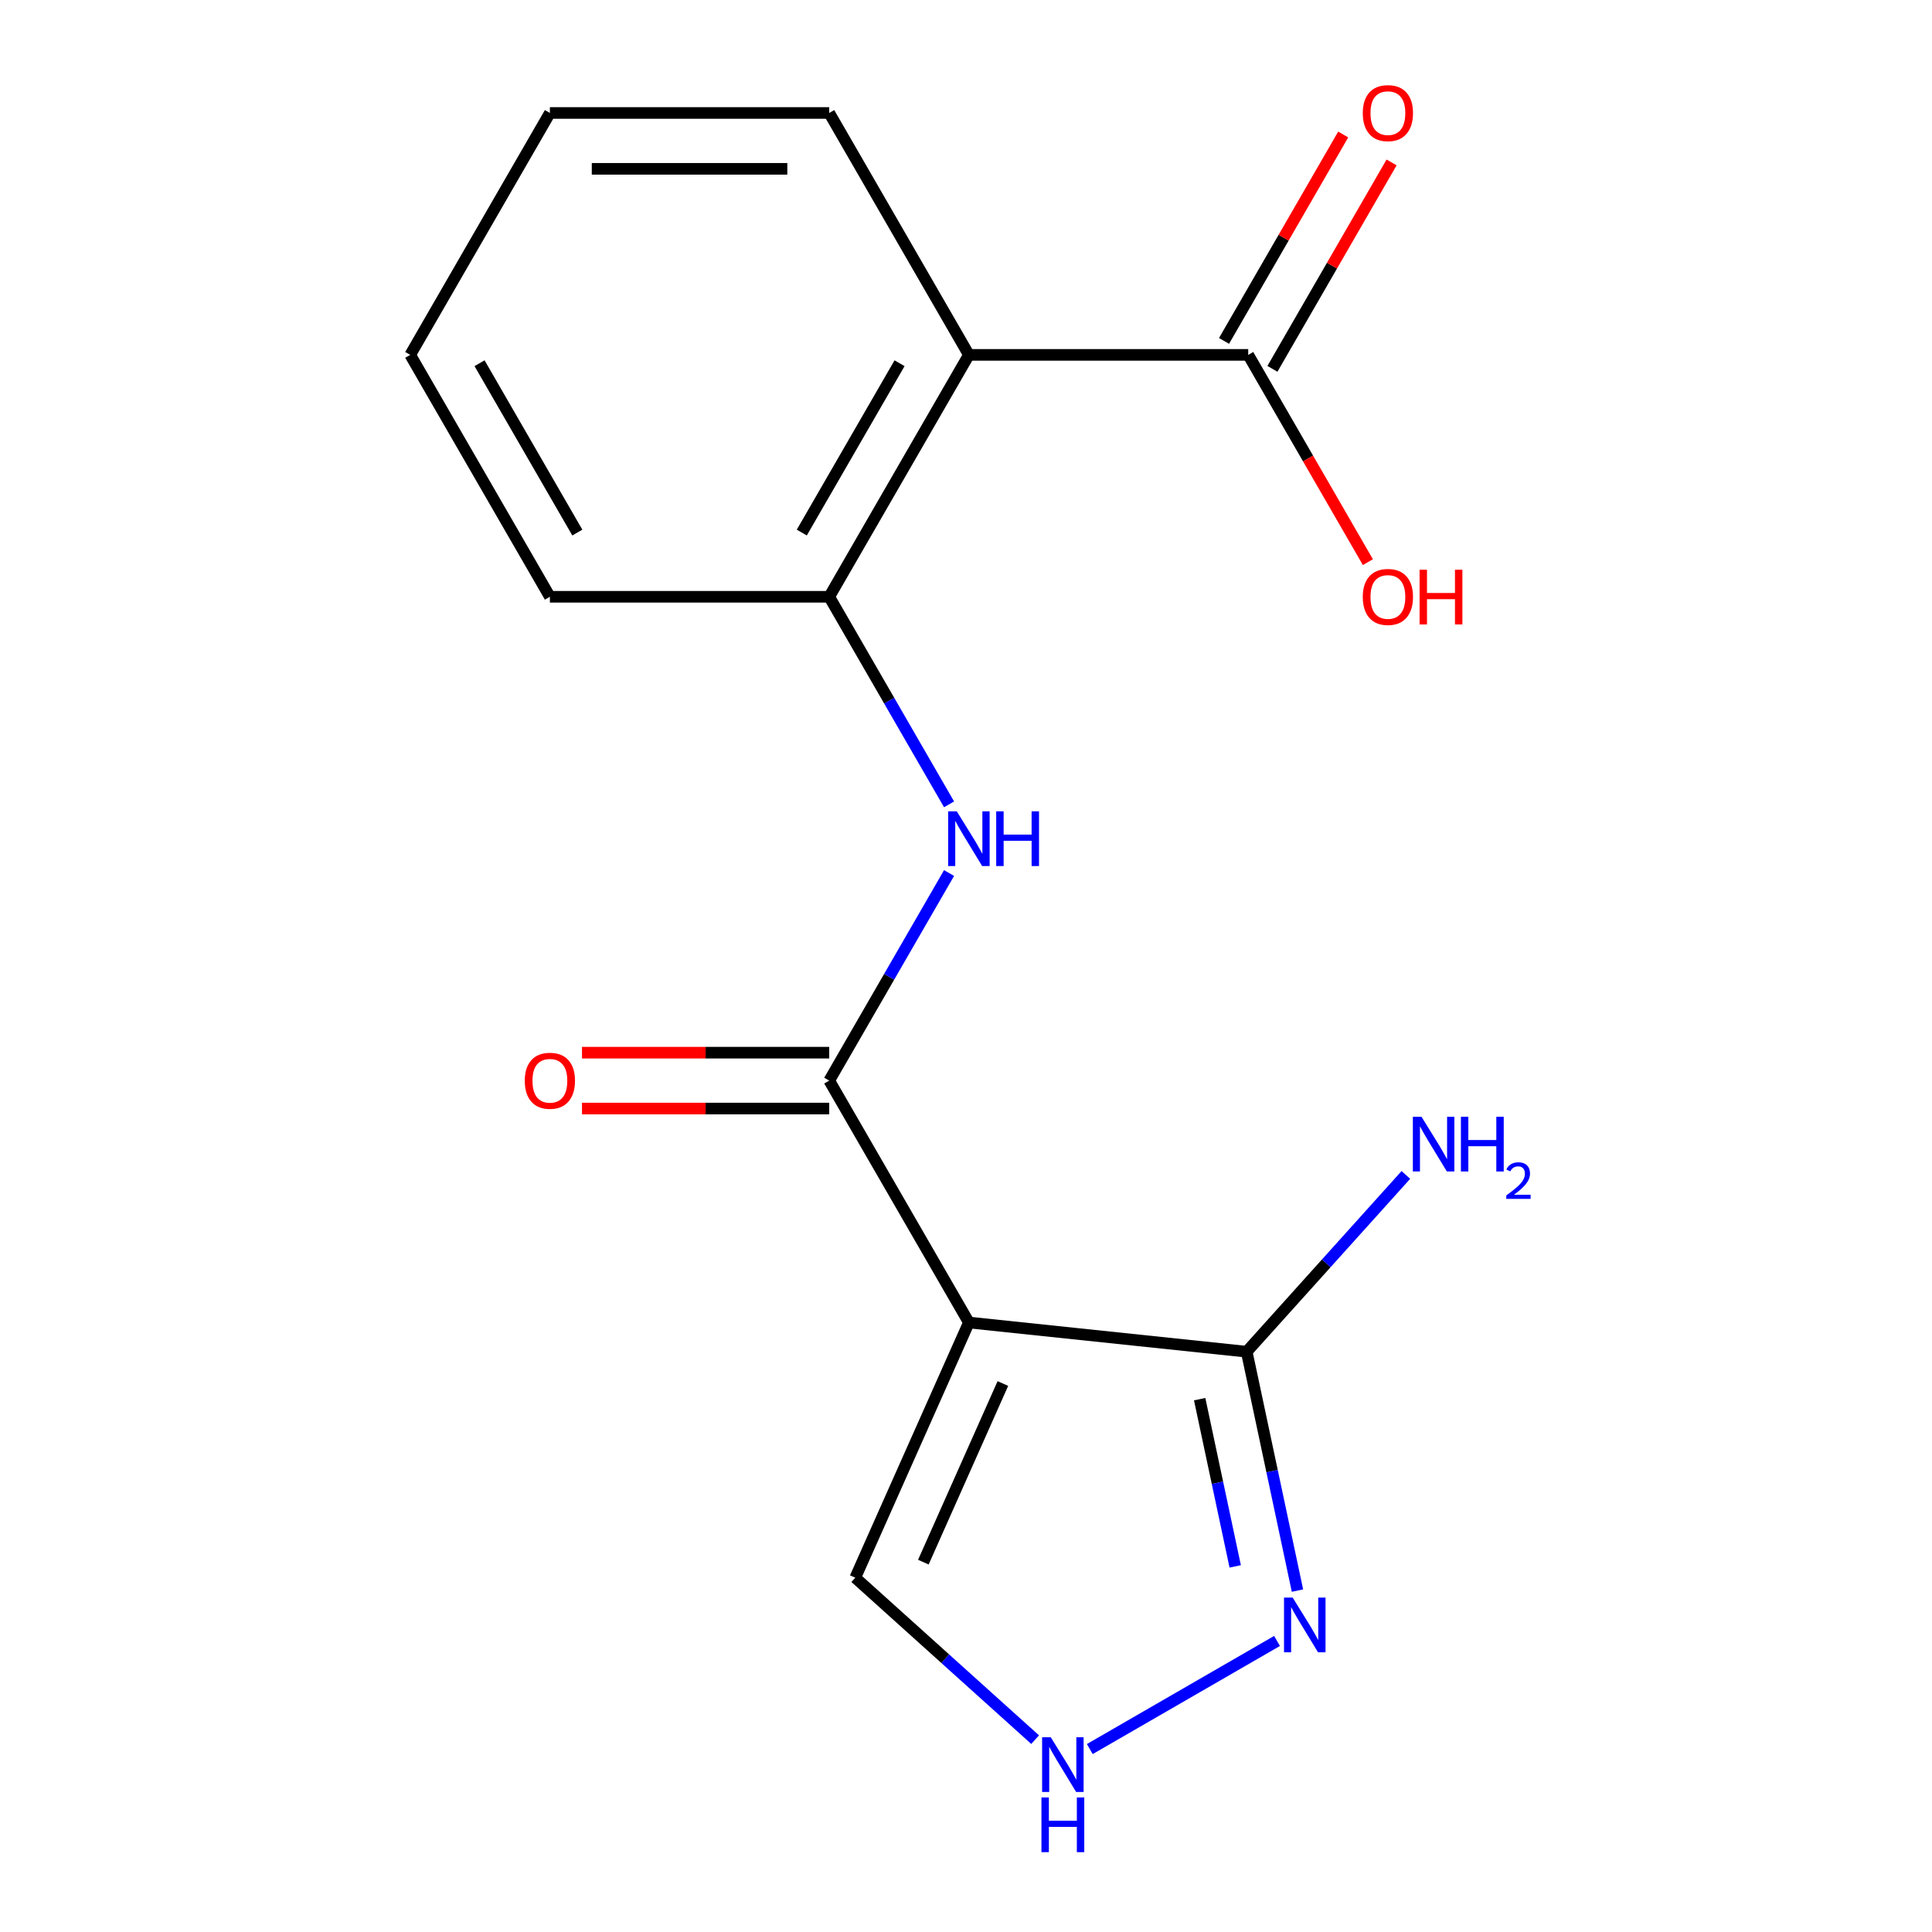 <?xml version='1.0' encoding='iso-8859-1'?>
<svg version='1.1' baseProfile='full'
              xmlns='http://www.w3.org/2000/svg'
                      xmlns:rdkit='http://www.rdkit.org/xml'
                      xmlns:xlink='http://www.w3.org/1999/xlink'
                  xml:space='preserve'
width='1000px' height='1000px' viewBox='0 0 1000 1000'>
<!-- END OF HEADER -->
<rect style='opacity:1.0;fill:#FFFFFF;stroke:none' width='1000' height='1000' x='0' y='0'> </rect>
<path class='bond-0' d='M 501.496,684.533 L 429.204,559.32' style='fill:none;fill-rule:evenodd;stroke:#000000;stroke-width:6px;stroke-linecap:butt;stroke-linejoin:miter;stroke-opacity:1' />
<path class='bond-1' d='M 501.496,684.533 L 645.287,699.646' style='fill:none;fill-rule:evenodd;stroke:#000000;stroke-width:6px;stroke-linecap:butt;stroke-linejoin:miter;stroke-opacity:1' />
<path class='bond-8' d='M 501.496,684.533 L 442.688,816.616' style='fill:none;fill-rule:evenodd;stroke:#000000;stroke-width:6px;stroke-linecap:butt;stroke-linejoin:miter;stroke-opacity:1' />
<path class='bond-8' d='M 519.091,716.107 L 477.926,808.565' style='fill:none;fill-rule:evenodd;stroke:#000000;stroke-width:6px;stroke-linecap:butt;stroke-linejoin:miter;stroke-opacity:1' />
<path class='bond-3' d='M 429.204,559.32 L 460.219,505.601' style='fill:none;fill-rule:evenodd;stroke:#000000;stroke-width:6px;stroke-linecap:butt;stroke-linejoin:miter;stroke-opacity:1' />
<path class='bond-3' d='M 460.219,505.601 L 491.233,451.882' style='fill:none;fill-rule:evenodd;stroke:#0000FF;stroke-width:6px;stroke-linecap:butt;stroke-linejoin:miter;stroke-opacity:1' />
<path class='bond-9' d='M 429.204,544.862 L 365.22,544.862' style='fill:none;fill-rule:evenodd;stroke:#000000;stroke-width:6px;stroke-linecap:butt;stroke-linejoin:miter;stroke-opacity:1' />
<path class='bond-9' d='M 365.22,544.862 L 301.236,544.862' style='fill:none;fill-rule:evenodd;stroke:#FF0000;stroke-width:6px;stroke-linecap:butt;stroke-linejoin:miter;stroke-opacity:1' />
<path class='bond-9' d='M 429.204,573.779 L 365.22,573.779' style='fill:none;fill-rule:evenodd;stroke:#000000;stroke-width:6px;stroke-linecap:butt;stroke-linejoin:miter;stroke-opacity:1' />
<path class='bond-9' d='M 365.22,573.779 L 301.236,573.779' style='fill:none;fill-rule:evenodd;stroke:#FF0000;stroke-width:6px;stroke-linecap:butt;stroke-linejoin:miter;stroke-opacity:1' />
<path class='bond-4' d='M 645.287,699.646 L 658.428,761.47' style='fill:none;fill-rule:evenodd;stroke:#000000;stroke-width:6px;stroke-linecap:butt;stroke-linejoin:miter;stroke-opacity:1' />
<path class='bond-4' d='M 658.428,761.47 L 671.569,823.295' style='fill:none;fill-rule:evenodd;stroke:#0000FF;stroke-width:6px;stroke-linecap:butt;stroke-linejoin:miter;stroke-opacity:1' />
<path class='bond-4' d='M 620.944,724.205 L 630.143,767.482' style='fill:none;fill-rule:evenodd;stroke:#000000;stroke-width:6px;stroke-linecap:butt;stroke-linejoin:miter;stroke-opacity:1' />
<path class='bond-4' d='M 630.143,767.482 L 639.342,810.76' style='fill:none;fill-rule:evenodd;stroke:#0000FF;stroke-width:6px;stroke-linecap:butt;stroke-linejoin:miter;stroke-opacity:1' />
<path class='bond-11' d='M 645.287,699.646 L 686.482,653.894' style='fill:none;fill-rule:evenodd;stroke:#000000;stroke-width:6px;stroke-linecap:butt;stroke-linejoin:miter;stroke-opacity:1' />
<path class='bond-11' d='M 686.482,653.894 L 727.677,608.142' style='fill:none;fill-rule:evenodd;stroke:#0000FF;stroke-width:6px;stroke-linecap:butt;stroke-linejoin:miter;stroke-opacity:1' />
<path class='bond-2' d='M 501.496,183.683 L 429.204,308.895' style='fill:none;fill-rule:evenodd;stroke:#000000;stroke-width:6px;stroke-linecap:butt;stroke-linejoin:miter;stroke-opacity:1' />
<path class='bond-2' d='M 465.609,188.006 L 415.005,275.655' style='fill:none;fill-rule:evenodd;stroke:#000000;stroke-width:6px;stroke-linecap:butt;stroke-linejoin:miter;stroke-opacity:1' />
<path class='bond-6' d='M 501.496,183.683 L 646.079,183.683' style='fill:none;fill-rule:evenodd;stroke:#000000;stroke-width:6px;stroke-linecap:butt;stroke-linejoin:miter;stroke-opacity:1' />
<path class='bond-13' d='M 501.496,183.683 L 429.204,58.47' style='fill:none;fill-rule:evenodd;stroke:#000000;stroke-width:6px;stroke-linecap:butt;stroke-linejoin:miter;stroke-opacity:1' />
<path class='bond-5' d='M 491.233,416.333 L 460.219,362.614' style='fill:none;fill-rule:evenodd;stroke:#0000FF;stroke-width:6px;stroke-linecap:butt;stroke-linejoin:miter;stroke-opacity:1' />
<path class='bond-5' d='M 460.219,362.614 L 429.204,308.895' style='fill:none;fill-rule:evenodd;stroke:#000000;stroke-width:6px;stroke-linecap:butt;stroke-linejoin:miter;stroke-opacity:1' />
<path class='bond-17' d='M 660.992,849.357 L 564.075,905.313' style='fill:none;fill-rule:evenodd;stroke:#0000FF;stroke-width:6px;stroke-linecap:butt;stroke-linejoin:miter;stroke-opacity:1' />
<path class='bond-14' d='M 429.204,308.895 L 284.621,308.895' style='fill:none;fill-rule:evenodd;stroke:#000000;stroke-width:6px;stroke-linecap:butt;stroke-linejoin:miter;stroke-opacity:1' />
<path class='bond-10' d='M 658.6,190.912 L 689.441,137.493' style='fill:none;fill-rule:evenodd;stroke:#000000;stroke-width:6px;stroke-linecap:butt;stroke-linejoin:miter;stroke-opacity:1' />
<path class='bond-10' d='M 689.441,137.493 L 720.283,84.074' style='fill:none;fill-rule:evenodd;stroke:#FF0000;stroke-width:6px;stroke-linecap:butt;stroke-linejoin:miter;stroke-opacity:1' />
<path class='bond-10' d='M 633.557,176.454 L 664.399,123.035' style='fill:none;fill-rule:evenodd;stroke:#000000;stroke-width:6px;stroke-linecap:butt;stroke-linejoin:miter;stroke-opacity:1' />
<path class='bond-10' d='M 664.399,123.035 L 695.24,69.616' style='fill:none;fill-rule:evenodd;stroke:#FF0000;stroke-width:6px;stroke-linecap:butt;stroke-linejoin:miter;stroke-opacity:1' />
<path class='bond-12' d='M 646.079,183.683 L 677.047,237.322' style='fill:none;fill-rule:evenodd;stroke:#000000;stroke-width:6px;stroke-linecap:butt;stroke-linejoin:miter;stroke-opacity:1' />
<path class='bond-12' d='M 677.047,237.322 L 708.016,290.961' style='fill:none;fill-rule:evenodd;stroke:#FF0000;stroke-width:6px;stroke-linecap:butt;stroke-linejoin:miter;stroke-opacity:1' />
<path class='bond-7' d='M 535.78,900.436 L 489.234,858.526' style='fill:none;fill-rule:evenodd;stroke:#0000FF;stroke-width:6px;stroke-linecap:butt;stroke-linejoin:miter;stroke-opacity:1' />
<path class='bond-7' d='M 489.234,858.526 L 442.688,816.616' style='fill:none;fill-rule:evenodd;stroke:#000000;stroke-width:6px;stroke-linecap:butt;stroke-linejoin:miter;stroke-opacity:1' />
<path class='bond-18' d='M 429.204,58.47 L 284.621,58.47' style='fill:none;fill-rule:evenodd;stroke:#000000;stroke-width:6px;stroke-linecap:butt;stroke-linejoin:miter;stroke-opacity:1' />
<path class='bond-18' d='M 407.517,87.387 L 306.309,87.387' style='fill:none;fill-rule:evenodd;stroke:#000000;stroke-width:6px;stroke-linecap:butt;stroke-linejoin:miter;stroke-opacity:1' />
<path class='bond-16' d='M 284.621,308.895 L 212.33,183.683' style='fill:none;fill-rule:evenodd;stroke:#000000;stroke-width:6px;stroke-linecap:butt;stroke-linejoin:miter;stroke-opacity:1' />
<path class='bond-16' d='M 298.82,275.655 L 248.216,188.006' style='fill:none;fill-rule:evenodd;stroke:#000000;stroke-width:6px;stroke-linecap:butt;stroke-linejoin:miter;stroke-opacity:1' />
<path class='bond-15' d='M 284.621,58.47 L 212.33,183.683' style='fill:none;fill-rule:evenodd;stroke:#000000;stroke-width:6px;stroke-linecap:butt;stroke-linejoin:miter;stroke-opacity:1' />
<path  class='atom-4' d='M 495.236 419.948
L 504.516 434.948
Q 505.436 436.428, 506.916 439.108
Q 508.396 441.788, 508.476 441.948
L 508.476 419.948
L 512.236 419.948
L 512.236 448.268
L 508.356 448.268
L 498.396 431.868
Q 497.236 429.948, 495.996 427.748
Q 494.796 425.548, 494.436 424.868
L 494.436 448.268
L 490.756 448.268
L 490.756 419.948
L 495.236 419.948
' fill='#0000FF'/>
<path  class='atom-4' d='M 515.636 419.948
L 519.476 419.948
L 519.476 431.988
L 533.956 431.988
L 533.956 419.948
L 537.796 419.948
L 537.796 448.268
L 533.956 448.268
L 533.956 435.188
L 519.476 435.188
L 519.476 448.268
L 515.636 448.268
L 515.636 419.948
' fill='#0000FF'/>
<path  class='atom-5' d='M 669.087 826.909
L 678.367 841.909
Q 679.287 843.389, 680.767 846.069
Q 682.247 848.749, 682.327 848.909
L 682.327 826.909
L 686.087 826.909
L 686.087 855.229
L 682.207 855.229
L 672.247 838.829
Q 671.087 836.909, 669.847 834.709
Q 668.647 832.509, 668.287 831.829
L 668.287 855.229
L 664.607 855.229
L 664.607 826.909
L 669.087 826.909
' fill='#0000FF'/>
<path  class='atom-8' d='M 543.875 899.201
L 553.155 914.201
Q 554.075 915.681, 555.555 918.361
Q 557.035 921.041, 557.115 921.201
L 557.115 899.201
L 560.875 899.201
L 560.875 927.521
L 556.995 927.521
L 547.035 911.121
Q 545.875 909.201, 544.635 907.001
Q 543.435 904.801, 543.075 904.121
L 543.075 927.521
L 539.395 927.521
L 539.395 899.201
L 543.875 899.201
' fill='#0000FF'/>
<path  class='atom-8' d='M 539.055 930.353
L 542.895 930.353
L 542.895 942.393
L 557.375 942.393
L 557.375 930.353
L 561.215 930.353
L 561.215 958.673
L 557.375 958.673
L 557.375 945.593
L 542.895 945.593
L 542.895 958.673
L 539.055 958.673
L 539.055 930.353
' fill='#0000FF'/>
<path  class='atom-10' d='M 271.621 559.4
Q 271.621 552.6, 274.981 548.8
Q 278.341 545, 284.621 545
Q 290.901 545, 294.261 548.8
Q 297.621 552.6, 297.621 559.4
Q 297.621 566.28, 294.221 570.2
Q 290.821 574.08, 284.621 574.08
Q 278.381 574.08, 274.981 570.2
Q 271.621 566.32, 271.621 559.4
M 284.621 570.88
Q 288.941 570.88, 291.261 568
Q 293.621 565.08, 293.621 559.4
Q 293.621 553.84, 291.261 551.04
Q 288.941 548.2, 284.621 548.2
Q 280.301 548.2, 277.941 551
Q 275.621 553.8, 275.621 559.4
Q 275.621 565.12, 277.941 568
Q 280.301 570.88, 284.621 570.88
' fill='#FF0000'/>
<path  class='atom-11' d='M 705.37 58.55
Q 705.37 51.75, 708.73 47.95
Q 712.09 44.15, 718.37 44.15
Q 724.65 44.15, 728.01 47.95
Q 731.37 51.75, 731.37 58.55
Q 731.37 65.43, 727.97 69.35
Q 724.57 73.23, 718.37 73.23
Q 712.13 73.23, 708.73 69.35
Q 705.37 65.47, 705.37 58.55
M 718.37 70.03
Q 722.69 70.03, 725.01 67.15
Q 727.37 64.23, 727.37 58.55
Q 727.37 52.99, 725.01 50.19
Q 722.69 47.35, 718.37 47.35
Q 714.05 47.35, 711.69 50.15
Q 709.37 52.95, 709.37 58.55
Q 709.37 64.27, 711.69 67.15
Q 714.05 70.03, 718.37 70.03
' fill='#FF0000'/>
<path  class='atom-12' d='M 735.771 578.04
L 745.051 593.04
Q 745.971 594.52, 747.451 597.2
Q 748.931 599.88, 749.011 600.04
L 749.011 578.04
L 752.771 578.04
L 752.771 606.36
L 748.891 606.36
L 738.931 589.96
Q 737.771 588.04, 736.531 585.84
Q 735.331 583.64, 734.971 582.96
L 734.971 606.36
L 731.291 606.36
L 731.291 578.04
L 735.771 578.04
' fill='#0000FF'/>
<path  class='atom-12' d='M 756.171 578.04
L 760.011 578.04
L 760.011 590.08
L 774.491 590.08
L 774.491 578.04
L 778.331 578.04
L 778.331 606.36
L 774.491 606.36
L 774.491 593.28
L 760.011 593.28
L 760.011 606.36
L 756.171 606.36
L 756.171 578.04
' fill='#0000FF'/>
<path  class='atom-12' d='M 779.704 605.366
Q 780.391 603.597, 782.027 602.621
Q 783.664 601.617, 785.935 601.617
Q 788.759 601.617, 790.343 603.149
Q 791.927 604.68, 791.927 607.399
Q 791.927 610.171, 789.868 612.758
Q 787.835 615.345, 783.611 618.408
L 792.244 618.408
L 792.244 620.52
L 779.651 620.52
L 779.651 618.751
Q 783.136 616.269, 785.195 614.421
Q 787.281 612.573, 788.284 610.91
Q 789.287 609.247, 789.287 607.531
Q 789.287 605.736, 788.39 604.733
Q 787.492 603.729, 785.935 603.729
Q 784.43 603.729, 783.427 604.337
Q 782.423 604.944, 781.711 606.29
L 779.704 605.366
' fill='#0000FF'/>
<path  class='atom-13' d='M 705.37 308.975
Q 705.37 302.175, 708.73 298.375
Q 712.09 294.575, 718.37 294.575
Q 724.65 294.575, 728.01 298.375
Q 731.37 302.175, 731.37 308.975
Q 731.37 315.855, 727.97 319.775
Q 724.57 323.655, 718.37 323.655
Q 712.13 323.655, 708.73 319.775
Q 705.37 315.895, 705.37 308.975
M 718.37 320.455
Q 722.69 320.455, 725.01 317.575
Q 727.37 314.655, 727.37 308.975
Q 727.37 303.415, 725.01 300.615
Q 722.69 297.775, 718.37 297.775
Q 714.05 297.775, 711.69 300.575
Q 709.37 303.375, 709.37 308.975
Q 709.37 314.695, 711.69 317.575
Q 714.05 320.455, 718.37 320.455
' fill='#FF0000'/>
<path  class='atom-13' d='M 734.77 294.895
L 738.61 294.895
L 738.61 306.935
L 753.09 306.935
L 753.09 294.895
L 756.93 294.895
L 756.93 323.215
L 753.09 323.215
L 753.09 310.135
L 738.61 310.135
L 738.61 323.215
L 734.77 323.215
L 734.77 294.895
' fill='#FF0000'/>
</svg>
